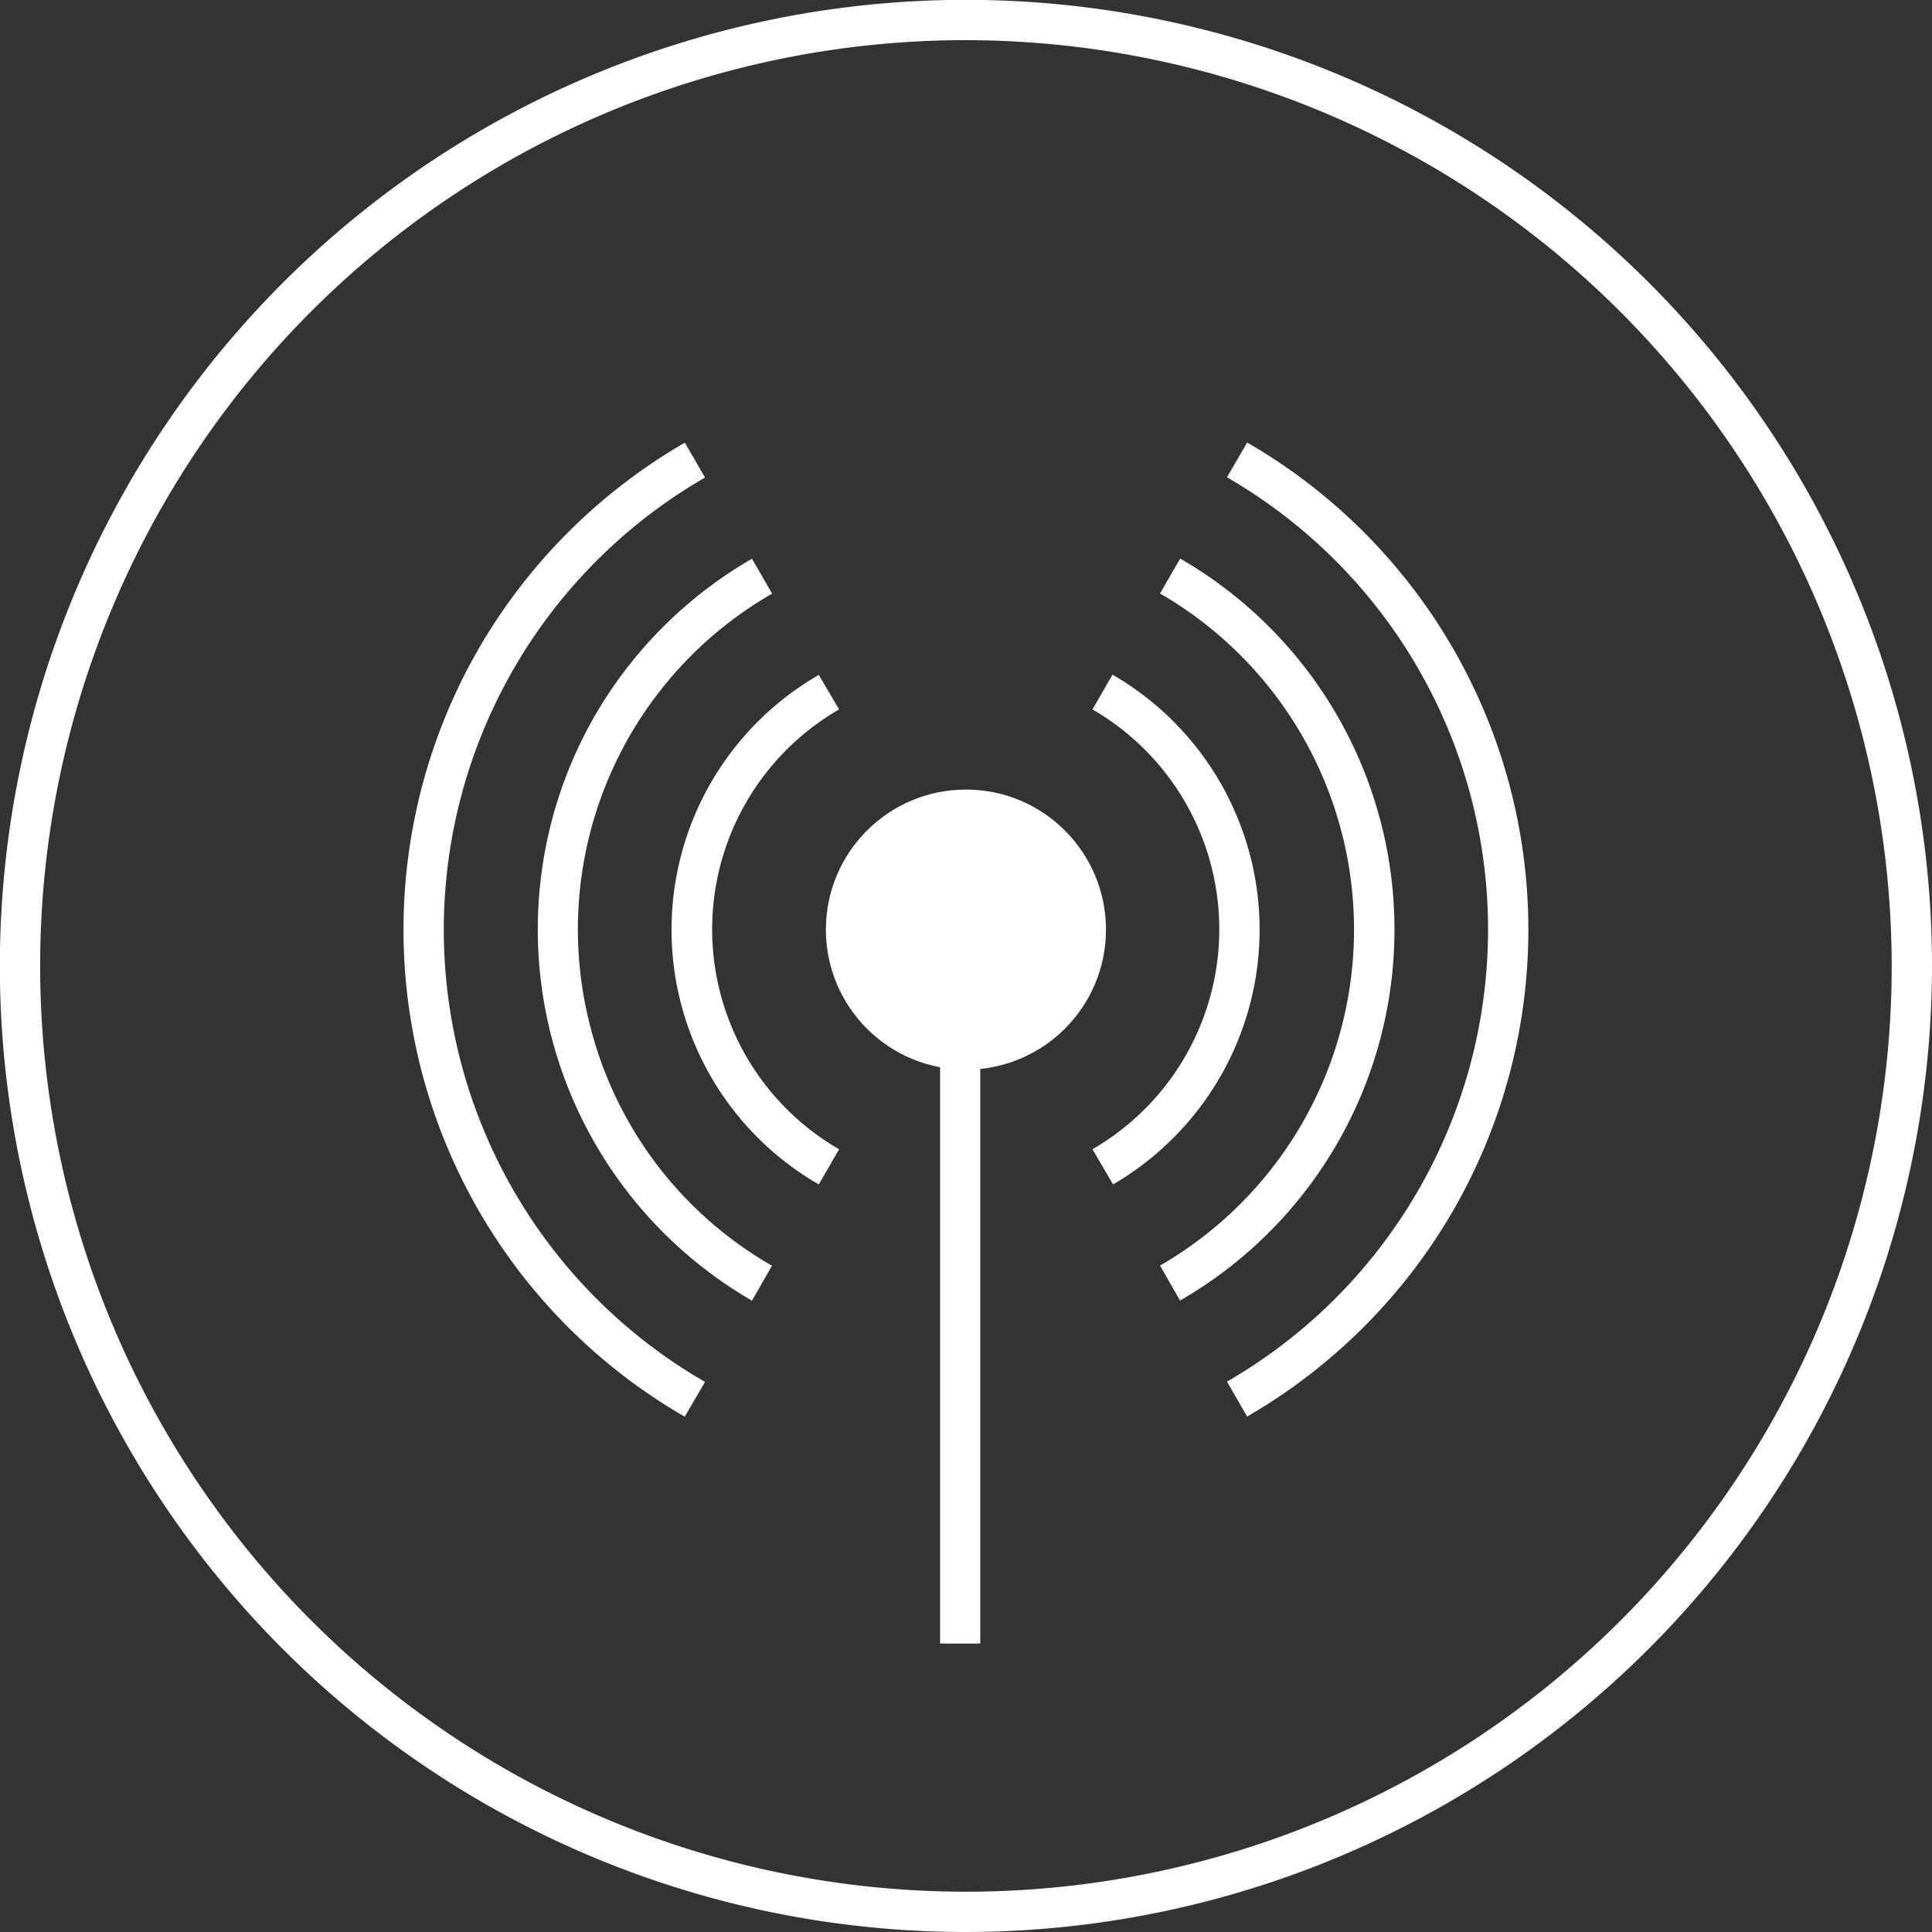 <svg xmlns="http://www.w3.org/2000/svg" width="136.17" height="136.17" viewBox="0 0 136.17 136.17"><rect x="0" y="0" width="136.17" height="136.17" fill="#333333" stroke="none"/><defs><style>.cls-1{fill:#fff;}</style></defs><title>ikona-wifi</title><g id="Layer_2" data-name="Layer 2"><g id="Layer_1-2" data-name="Layer 1"><path class="cls-1" d="M53,91.67A30.22,30.22,0,0,1,41.94,50.42,30.31,30.31,0,0,1,53,39.38l1.42,2.46A27.29,27.29,0,0,0,41.67,72.6,27.12,27.12,0,0,0,54.41,89.21Z"/><path class="cls-1" d="M83.17,91.66,81.76,89.2a27.35,27.35,0,0,0,0-47.37l1.42-2.46a30.18,30.18,0,0,1,0,52.29Z"/><path class="cls-1" d="M57.71,83.48a20.72,20.72,0,0,1,0-35.91L59.14,50a17.9,17.9,0,0,0,0,31Z"/><path class="cls-1" d="M78.45,83.48,77,81a17.91,17.91,0,0,0,0-31l1.41-2.45a20.76,20.76,0,0,1,7.6,28.33A20.87,20.87,0,0,1,78.45,83.48Z"/><path class="cls-1" d="M48.26,99.85A39.64,39.64,0,0,1,33.75,45.7,39.82,39.82,0,0,1,48.27,31.2l1.42,2.46a36.79,36.79,0,0,0,0,63.74Z"/><path class="cls-1" d="M87.9,99.84l-1.42-2.46a36.8,36.8,0,0,0,0-63.74l1.42-2.45a39.64,39.64,0,0,1,14.51,54.15A39.82,39.82,0,0,1,87.9,99.84Z"/><circle class="cls-1" cx="68.08" cy="65.52" r="9.87"/><rect class="cls-1" x="66.26" y="71.42" width="2.83" height="44.42"/><path class="cls-1" d="M68.08,136.17a68.09,68.09,0,1,1,68.09-68.09A68.16,68.16,0,0,1,68.08,136.17Zm0-133.34a65.25,65.25,0,1,0,65.25,65.25A65.33,65.33,0,0,0,68.08,2.83Z"/></g></g></svg>